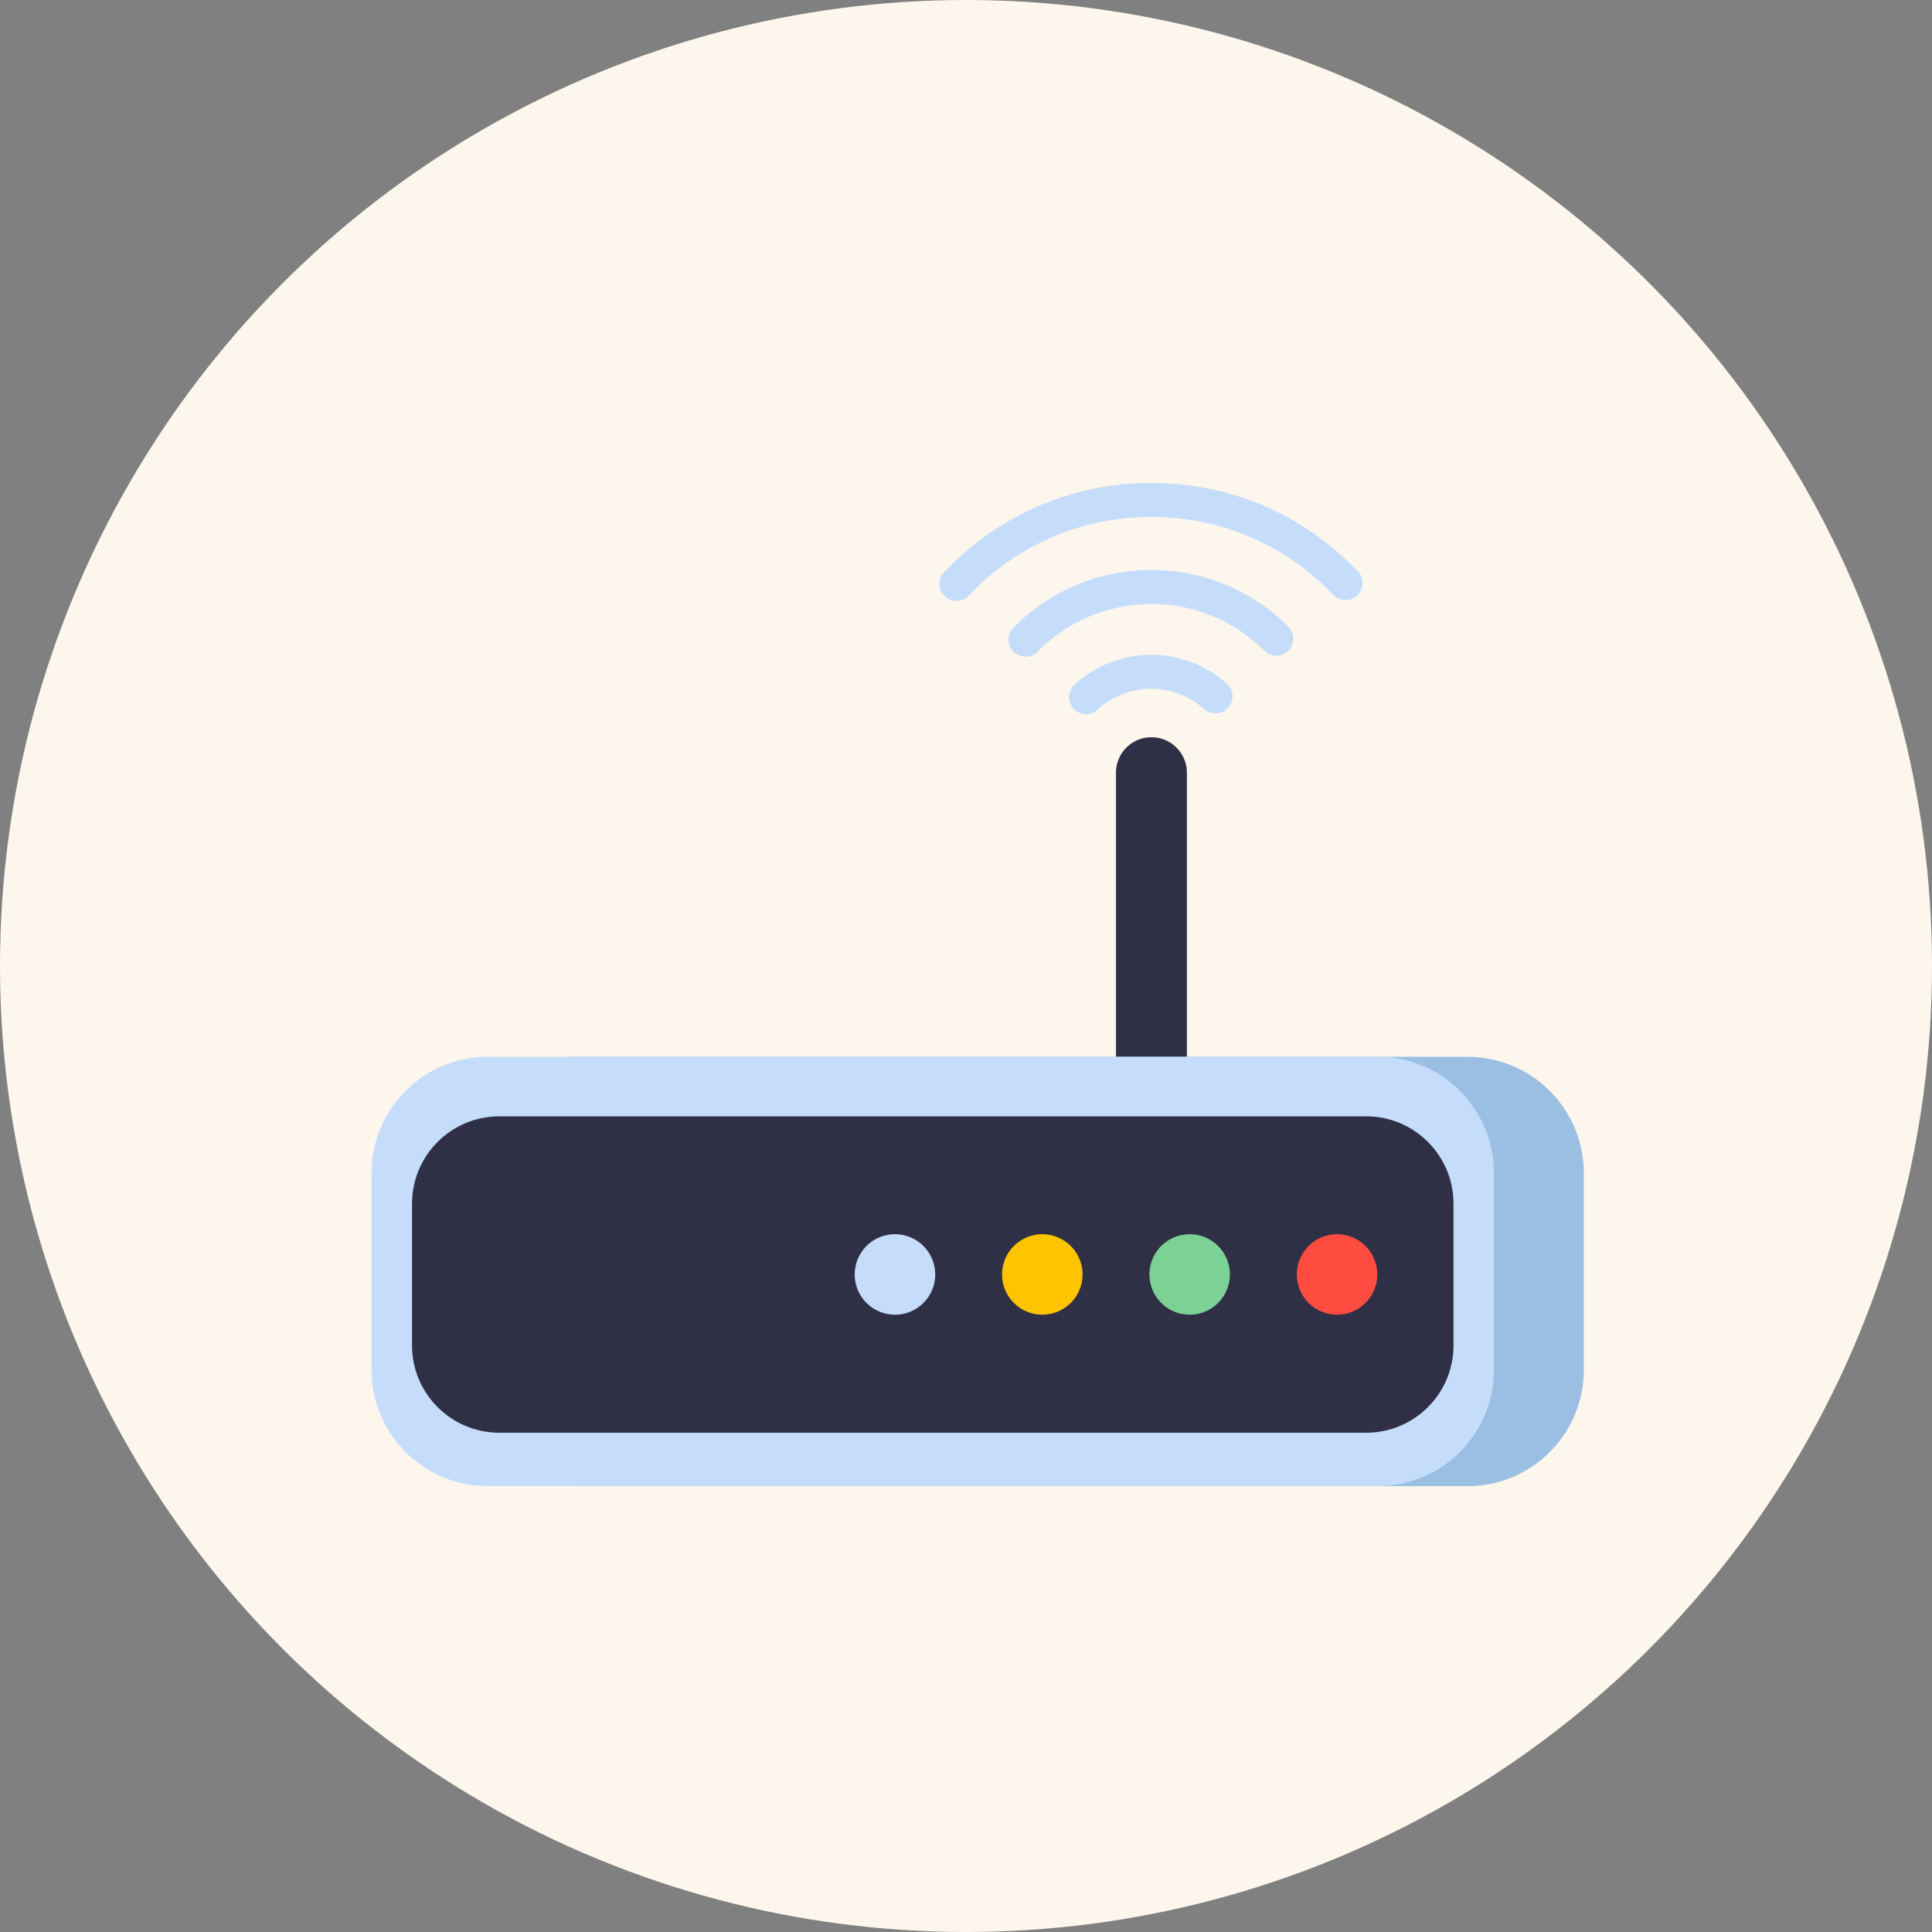 <svg width="52" height="52" viewBox="0 0 52 52" fill="none" xmlns="http://www.w3.org/2000/svg">
    <rect x="0" y="0" width="52" height="52" fill="#808080" stroke="none"/>
    <circle cx="26" cy="26" r="26" fill="#FDF6EC"/>
    <path d="M31.945 20.797a.954.954 0 0 0-1.908 0v10.425a.954.954 0 0 0 1.908 0V20.797z" fill="#2F3045"/>
    <path d="M29.232 19.223a.459.459 0 0 1-.31-.796 3.056 3.056 0 0 1 4.12-.008.459.459 0 0 1-.617.678 2.137 2.137 0 0 0-2.886.005.46.46 0 0 1-.308.12h.001z" fill="#C5DDFA"/>
    <path d="M27.601 17.673a.457.457 0 0 1-.326-.778 5.177 5.177 0 0 1 3.714-1.553c1.408 0 2.713.546 3.7 1.539a.458.458 0 0 1-.647.647 4.27 4.27 0 0 0-3.051-1.27 4.283 4.283 0 0 0-3.062 1.28.46.46 0 0 1-.326.137l-.002-.002z" fill="#C5DDFA"/>
    <path d="M25.745 16.175a.457.457 0 0 1-.333-.773A7.61 7.61 0 0 1 30.992 13c2.13 0 4.092.846 5.557 2.38a.457.457 0 1 1-.663.632 6.705 6.705 0 0 0-4.897-2.097 6.721 6.721 0 0 0-4.914 2.115.454.454 0 0 1-.331.143l.002.002z" fill="#C5DDFA"/>
    <path d="M39.497 28.443H15.55a3.13 3.13 0 0 0-3.131 3.13v5.296A3.13 3.13 0 0 0 15.548 40h23.95a3.13 3.13 0 0 0 3.13-3.13v-5.296a3.13 3.13 0 0 0-3.13-3.13z" fill="#9ABFE2"/>
    <path d="M37.08 28.443H13.13a3.13 3.13 0 0 0-3.13 3.13v5.296A3.13 3.13 0 0 0 13.13 40h23.95a3.13 3.13 0 0 0 3.13-3.13v-5.296a3.13 3.13 0 0 0-3.13-3.13z" fill="#C5DDFA"/>
    <path d="M36.769 30.046H13.443a2.352 2.352 0 0 0-2.353 2.352v3.812c0 1.3 1.053 2.352 2.353 2.352h23.326c1.3 0 2.352-1.053 2.352-2.352v-3.812c0-1.299-1.053-2.352-2.352-2.352z" fill="#2F3045"/>
    <path d="M32.02 35.385a1.083 1.083 0 1 0 0-2.166 1.083 1.083 0 0 0 0 2.166z" fill="#7CD194"/>
    <path d="M28.054 35.385a1.083 1.083 0 1 0 0-2.166 1.083 1.083 0 0 0 0 2.166z" fill="#FFC400"/>
    <path d="M24.088 35.386a1.083 1.083 0 1 0 0-2.167 1.083 1.083 0 0 0 0 2.166z" fill="#C5DDFA"/>
    <path d="M35.987 35.385a1.083 1.083 0 1 0 0-2.166 1.083 1.083 0 0 0 0 2.166z" fill="#FE4C40"/>
</svg>
